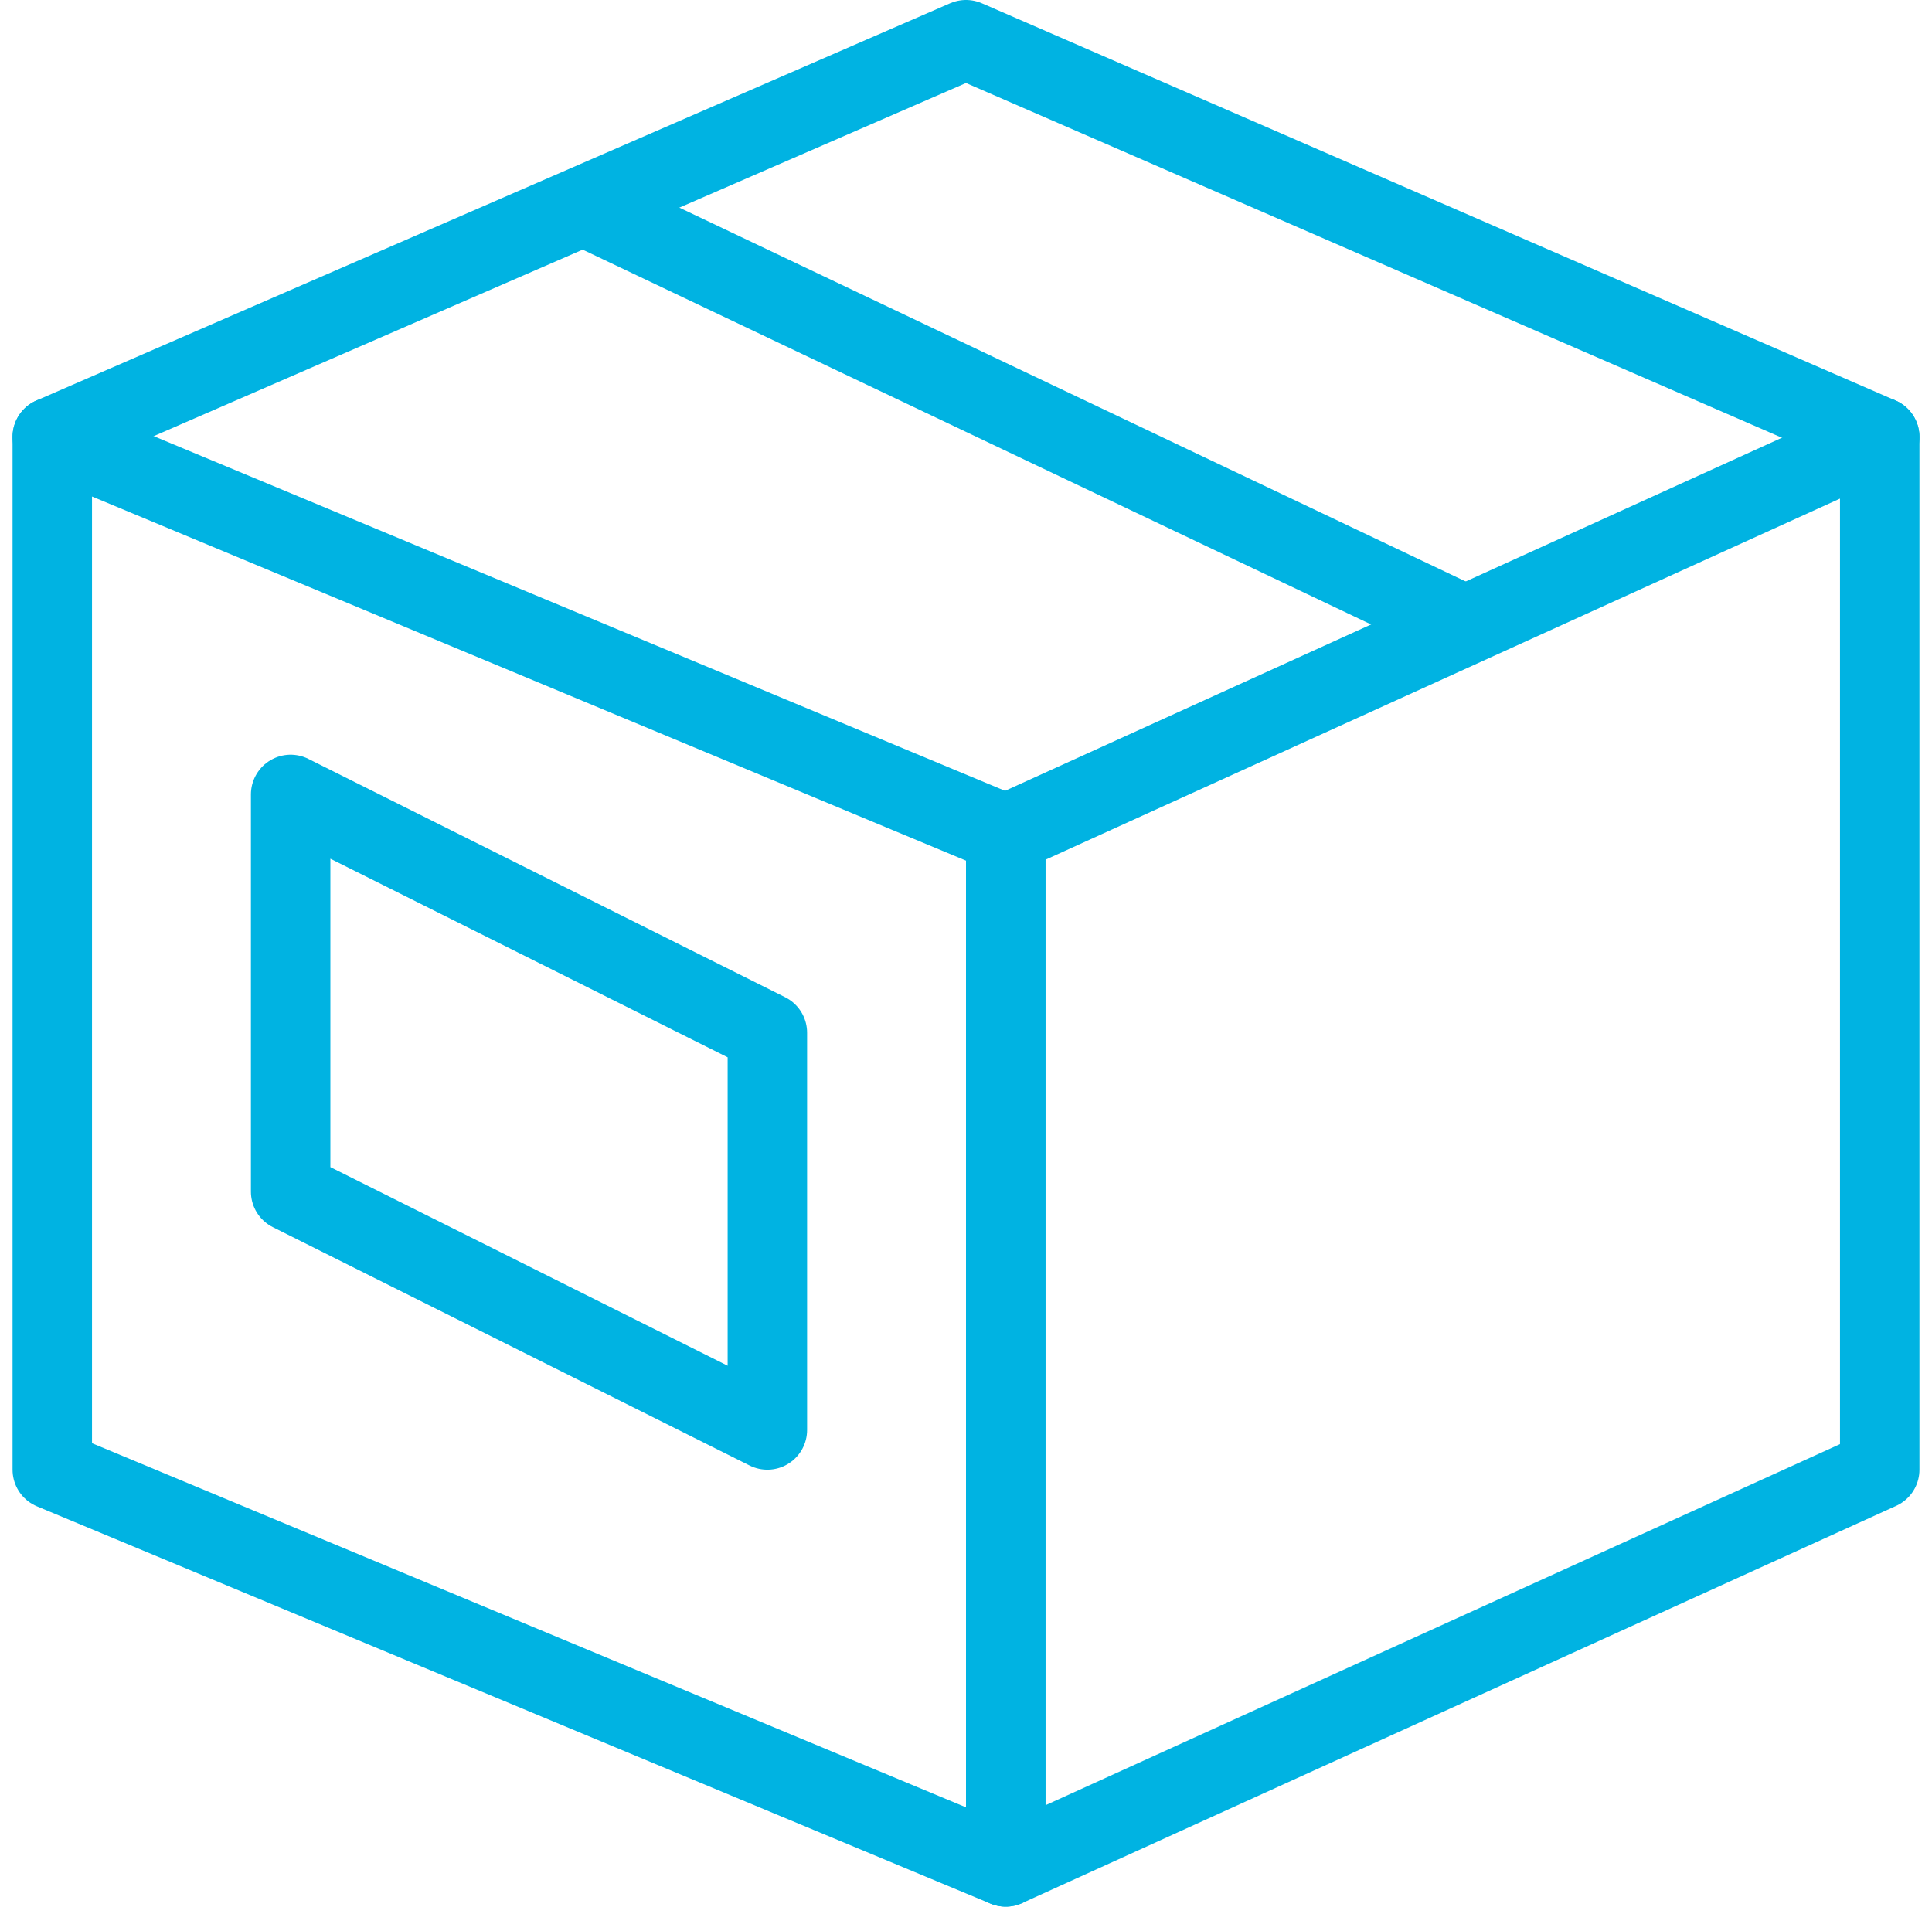 <svg xmlns="http://www.w3.org/2000/svg" width="24.316" height="24" viewBox="0 0 24.316 24">
  <g id="Group_14" data-name="Group 14" transform="translate(-792.842 -1249)">
    <path id="Path_17" data-name="Path 17" d="M805.5,1259.5l-12-5v13l12,5Z" fill="none" stroke="#00b3e2" stroke-linecap="round" stroke-linejoin="round" stroke-width="1"/>
    <path id="Path_18" data-name="Path 18" d="M805.5,1259.5l11-5v13l-11,5Z" fill="none" stroke="#00b3e2" stroke-linecap="round" stroke-linejoin="round" stroke-width="1"/>
    <path id="Path_19" data-name="Path 19" d="M793.5,1254.5l11.5-5,11.5,5" fill="none" stroke="#00b3e2" stroke-linecap="round" stroke-linejoin="round" stroke-width="1"/>
    <line id="Line_2" data-name="Line 2" x2="11.101" y2="5.278" transform="translate(800.188 1251.595)" fill="none" stroke="#00b3e2" stroke-linejoin="round" stroke-width="1"/>
    <path id="Path_20" data-name="Path 20" d="M802.5,1262l-6-3v5l6,3Z" fill="none" stroke="#00b3e2" stroke-linecap="round" stroke-linejoin="round" stroke-width="1"/>
  </g>
</svg>
